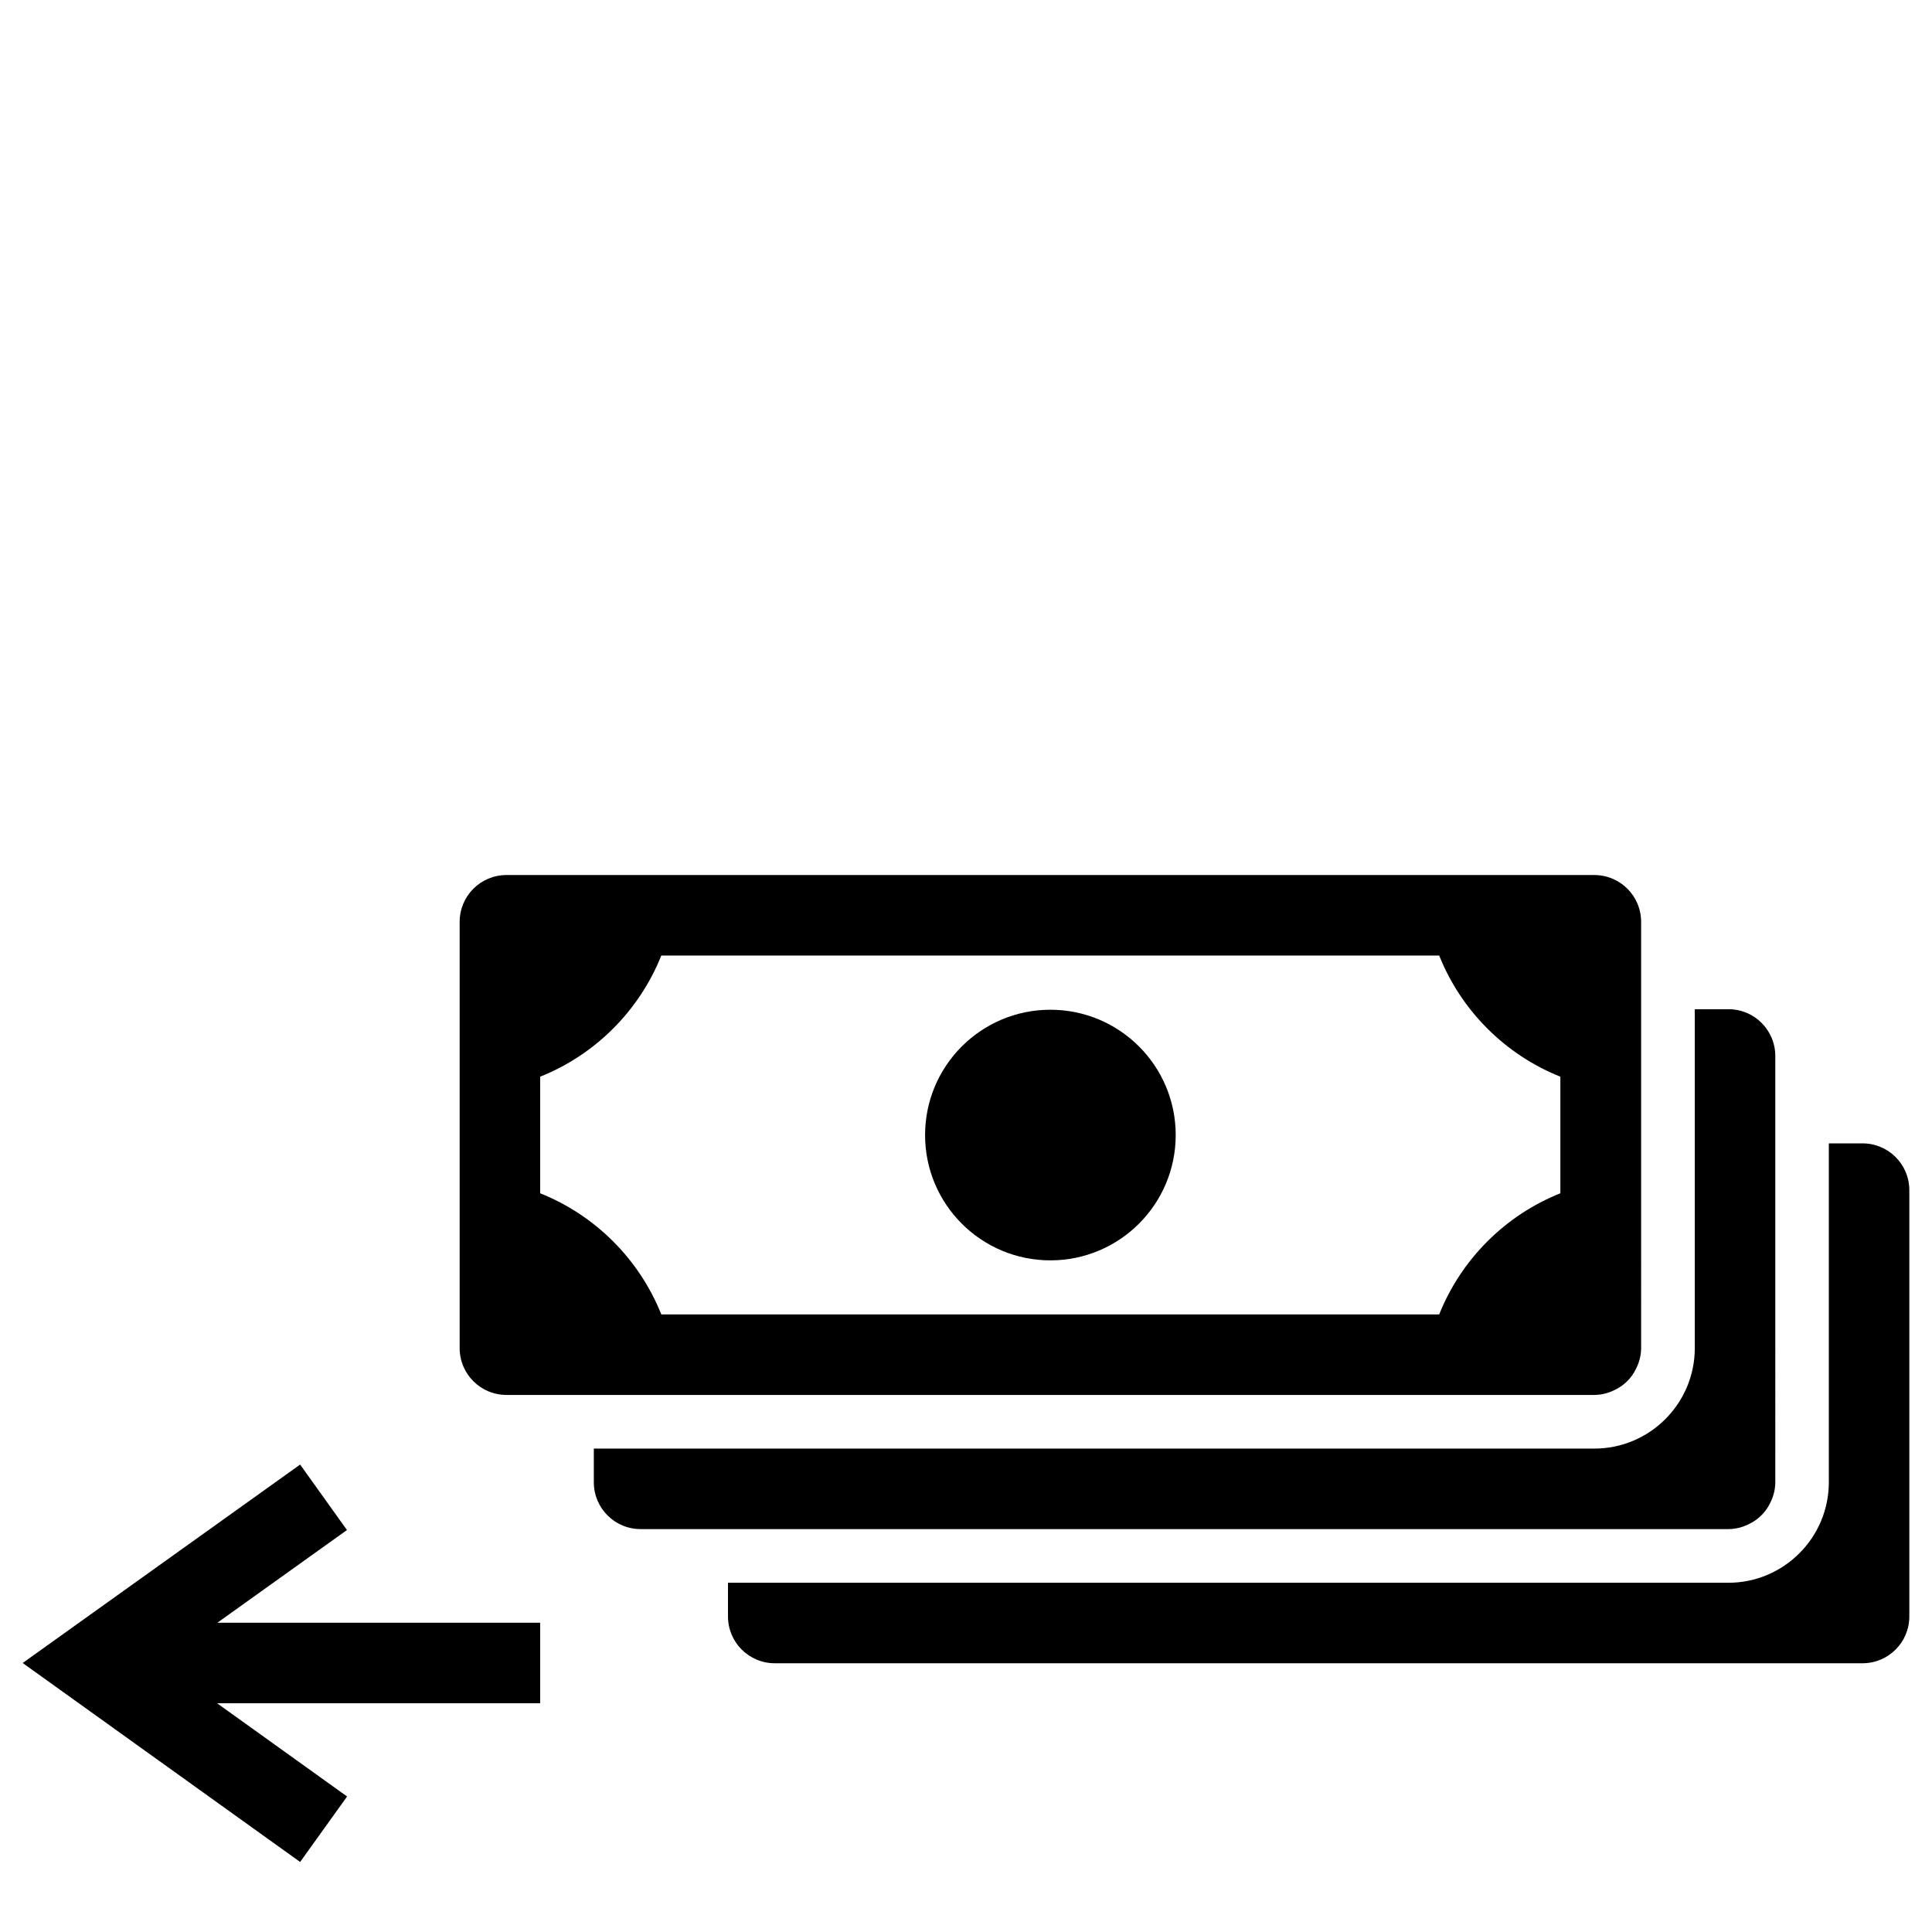 <?xml version="1.0" encoding="utf-8"?>
<!-- Generator: Adobe Illustrator 19.1.0, SVG Export Plug-In . SVG Version: 6.00 Build 0)  -->
<svg version="1.1" id="Layer_1" xmlns="http://www.w3.org/2000/svg" xmlns:xlink="http://www.w3.org/1999/xlink" x="0px" y="0px"
	 viewBox="0 0 144 144" style="enable-background:new 0 0 144 144;" xml:space="preserve">
<g>
	<polygon points="25.86,114.04 22.37,109.16 1.69,123.95 22.37,138.78 25.87,133.9 16.18,126.95 40.26,126.95 40.26,120.95 
		16.2,120.95 	"/>
	<circle cx="78.29" cy="84.6" r="9.34"/>
	<path d="M37.75,103.97h81.07c0.61,0,1.18-0.17,1.68-0.45c0.03-0.01,0.05-0.03,0.08-0.04c0.12-0.07,0.24-0.15,0.35-0.23
		c0.02-0.01,0.03-0.03,0.05-0.04c0.22-0.17,0.41-0.36,0.58-0.58c0.01-0.02,0.03-0.03,0.04-0.05c0.08-0.11,0.16-0.23,0.23-0.35
		c0.01-0.02,0.03-0.05,0.04-0.08c0.28-0.5,0.45-1.07,0.45-1.68V71.22v-2.51c0-1.93-1.56-3.49-3.49-3.49H37.75
		c-1.93,0-3.49,1.56-3.49,3.49v31.77C34.26,102.41,35.82,103.97,37.75,103.97z M40.26,80.25c4.11-1.64,7.39-4.92,9.03-9.03h11.16
		h46.82c1.64,4.11,4.92,7.39,9.03,9.03v8.69c-4.11,1.64-7.39,4.92-9.03,9.03H49.29c-1.64-4.11-4.92-7.39-9.03-9.03V80.25z"/>
	<path d="M128.82,113.97c0.61,0,1.18-0.17,1.68-0.45c0.03-0.01,0.05-0.03,0.08-0.04c0.12-0.07,0.24-0.15,0.35-0.23
		c0.02-0.01,0.03-0.03,0.05-0.04c0.21-0.17,0.41-0.36,0.58-0.58c0.01-0.02,0.03-0.03,0.04-0.05c0.08-0.11,0.16-0.23,0.23-0.35
		c0.01-0.02,0.03-0.05,0.04-0.08c0.28-0.5,0.45-1.07,0.45-1.68V78.71c0-1.93-1.56-3.49-3.49-3.49h-2.51v23.72v1.54
		c0,4.13-3.36,7.49-7.49,7.49h-1.54H44.26v2.51c0,1.93,1.56,3.49,3.49,3.49H128.82z"/>
	<path d="M138.82,85.22h-2.51v23.72v1.54c0,4.13-3.36,7.49-7.49,7.49h-1.54H54.26v2.51c0,1.93,1.56,3.49,3.49,3.49h81.07
		c1.93,0,3.49-1.56,3.49-3.49V88.71C142.31,86.78,140.75,85.22,138.82,85.22z"/>
</g>
</svg>
